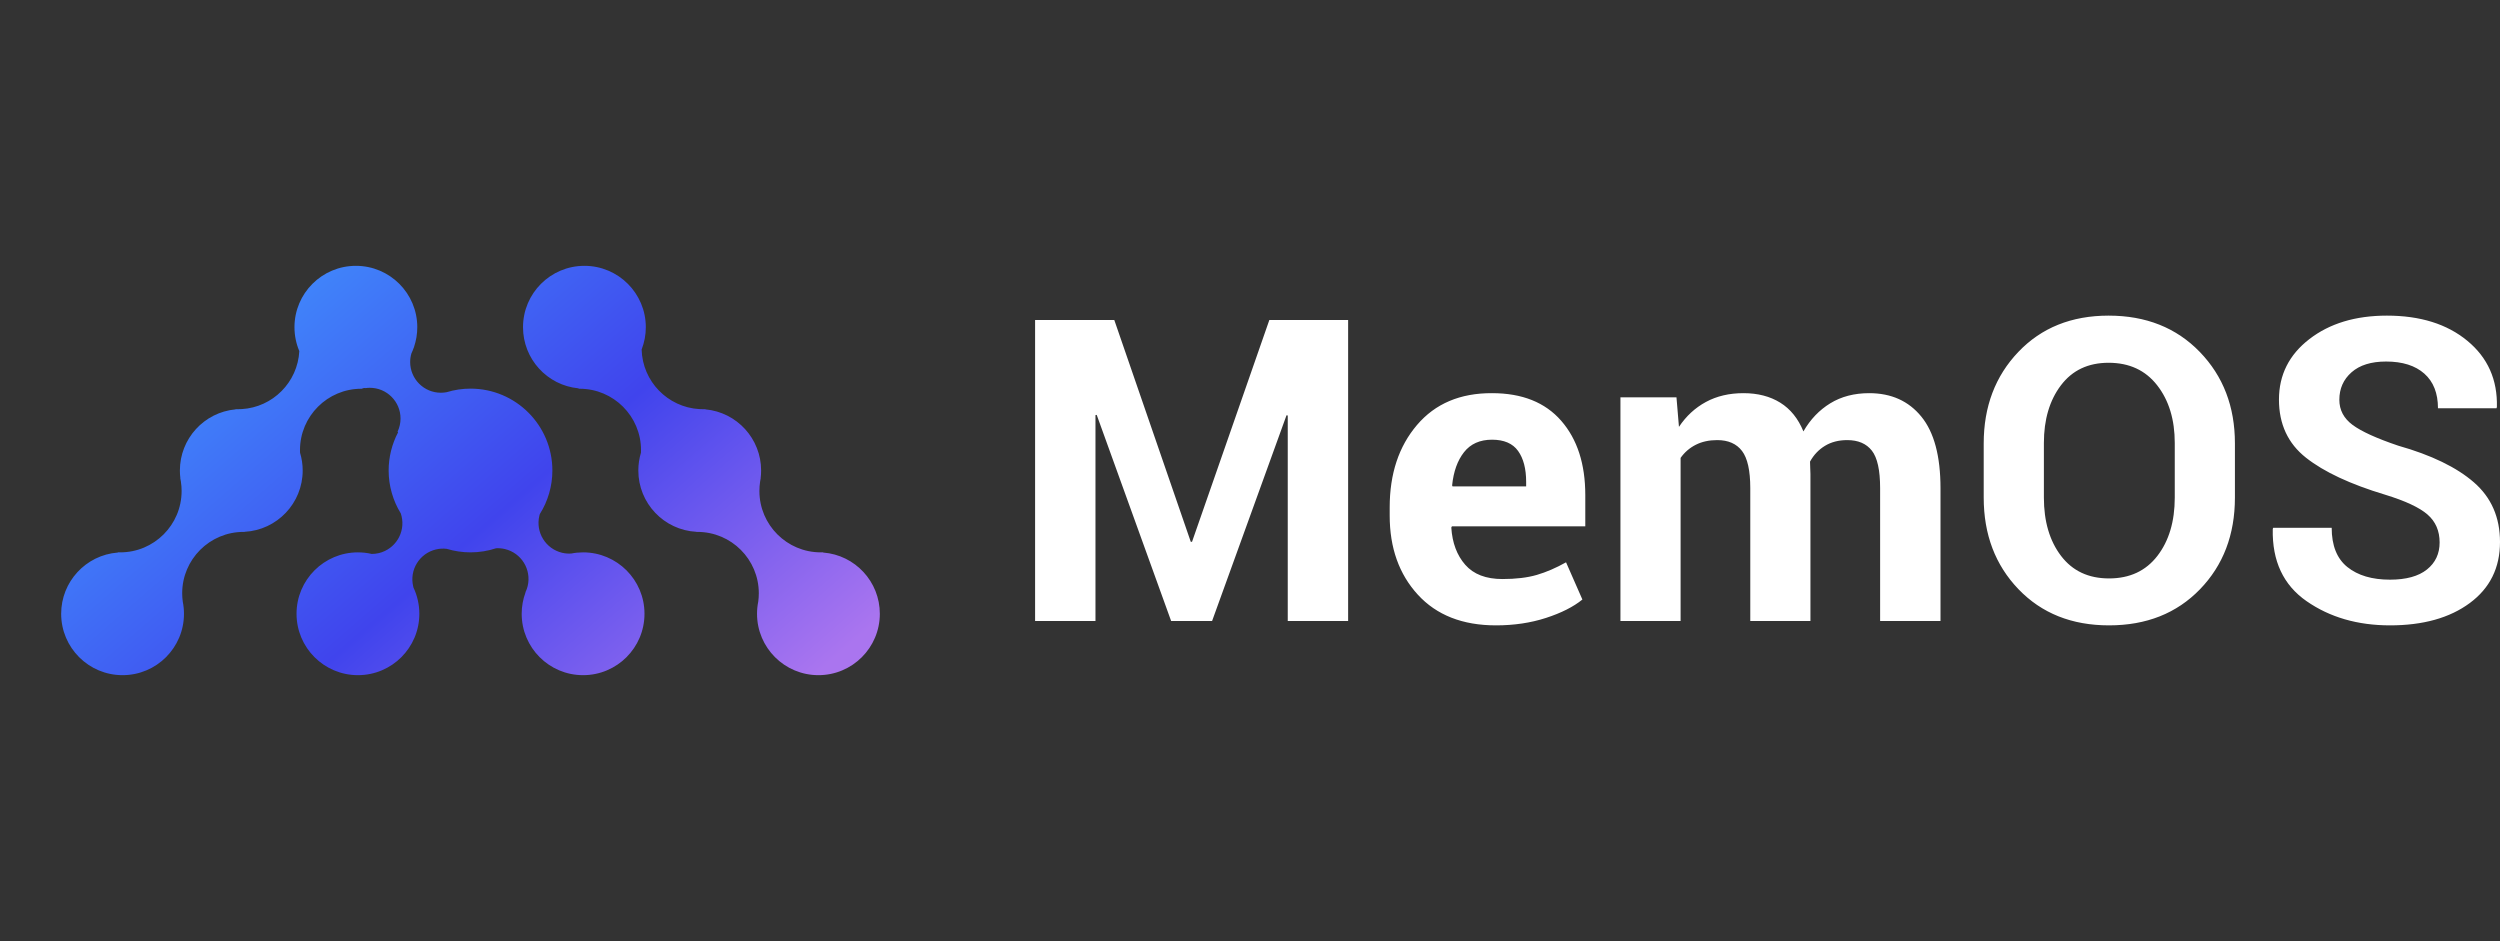 <svg xmlns="http://www.w3.org/2000/svg" xmlns:xlink="http://www.w3.org/1999/xlink" fill="none" version="1.1" width="159.406" height="60" viewBox="0 0 159.406 60"><rect x="0" y="0" width="159.406" height="60" fill="#333333" stroke="none"/><defs><clipPath id="master_svg0_120_38340"><rect x="0" y="0" width="60" height="60" rx="0"/></clipPath><linearGradient x1="0.339" y1="-0.167" x2="1.281" y2="0.375" id="master_svg1_39_22374"><stop offset="0%" stop-color="#408DFC" stop-opacity="1"/><stop offset="51.076%" stop-color="#4044ED" stop-opacity="1"/><stop offset="100%" stop-color="#AA75EF" stop-opacity="1"/></linearGradient></defs><g><g clip-path="url(#master_svg0_120_38340)"><g><path d="M26.4,22.12C26.537,21.716,26.607,21.292,26.607,20.865C26.607,18.703,24.854,16.95,22.692,16.95C20.529,16.95,18.776,18.703,18.776,20.865C18.776,21.388,18.881,21.906,19.085,22.389C18.979,24.374,17.394,25.967,15.412,26.085C15.403,26.085,15.394,26.085,15.385,26.085C15.307,26.085,15.228,26.087,15.15,26.092C15.111,26.092,15.072,26.091,15.032,26.089L15.022,26.102C13.009,26.289,11.47,27.978,11.47,30C11.47,30.163,11.48,30.327,11.5,30.489L11.495,30.495C11.502,30.527,11.508,30.559,11.514,30.591C11.521,30.632,11.528,30.673,11.535,30.714C11.565,30.909,11.58,31.107,11.58,31.305C11.58,33.467,9.827,35.22,7.665,35.22C7.617,35.22,7.569,35.219,7.522,35.218L7.509,35.232C5.472,35.392,3.9,37.092,3.9,39.135C3.9,41.298,5.653,43.05,7.815,43.05C9.978,43.05,11.731,41.298,11.731,39.135C11.731,38.876,11.705,38.618,11.654,38.364C11.629,38.187,11.617,38.009,11.617,37.83C11.617,35.668,13.37,33.915,15.532,33.915C15.55,33.915,15.569,33.915,15.587,33.916L15.591,33.91C17.67,33.8,19.3,32.082,19.3,30C19.3,29.615,19.243,29.232,19.131,28.864C19.129,28.81,19.128,28.756,19.128,28.702C19.128,26.54,20.881,24.787,23.043,24.787C23.061,24.787,23.079,24.787,23.097,24.787L23.124,24.756C23.177,24.75,23.23,24.743,23.283,24.735L23.293,24.749C23.389,24.734,23.485,24.727,23.581,24.727C24.662,24.727,25.539,25.604,25.539,26.685C25.539,26.975,25.475,27.261,25.351,27.523L25.383,27.566C24.988,28.317,24.781,29.152,24.781,30C24.781,30.966,25.049,31.913,25.555,32.736C25.575,32.793,25.591,32.852,25.605,32.911C25.855,33.963,25.205,35.018,24.153,35.268C24.005,35.303,23.855,35.32,23.704,35.321C23.415,35.254,23.12,35.22,22.823,35.22C20.661,35.22,18.908,36.973,18.908,39.135C18.908,41.298,20.661,43.05,22.823,43.05C24.986,43.05,26.738,41.298,26.738,39.135C26.738,38.559,26.611,37.99,26.366,37.469C26.359,37.443,26.352,37.417,26.346,37.39C26.096,36.339,26.746,35.283,27.798,35.034C28.023,34.98,28.255,34.967,28.483,34.995C28.975,35.144,29.487,35.22,30.001,35.22C30.556,35.22,31.107,35.132,31.634,34.958C31.822,34.948,32.011,34.965,32.195,35.009C33.247,35.259,33.896,36.315,33.646,37.367C33.613,37.504,33.565,37.638,33.503,37.766L33.509,37.772C33.347,38.208,33.264,38.67,33.264,39.135C33.264,41.298,35.017,43.05,37.179,43.05C39.341,43.05,41.094,41.298,41.094,39.135C41.094,36.973,39.341,35.22,37.179,35.22C36.923,35.22,36.668,35.245,36.418,35.295C36.224,35.307,36.03,35.291,35.84,35.246C34.789,34.995,34.139,33.939,34.39,32.888C34.398,32.852,34.408,32.817,34.418,32.782C34.943,31.949,35.221,30.985,35.221,30C35.221,27.117,32.884,24.78,30.001,24.78C29.485,24.78,28.973,24.856,28.479,25.007C28.358,25.03,28.234,25.042,28.111,25.042C27.03,25.042,26.153,24.165,26.153,23.084C26.153,22.899,26.18,22.715,26.231,22.538C26.29,22.413,26.343,22.285,26.388,22.154C26.393,22.145,26.399,22.135,26.404,22.126L26.4,22.12ZM40.912,22.286C41.088,21.833,41.179,21.351,41.179,20.865C41.179,18.703,39.426,16.95,37.264,16.95C35.101,16.95,33.349,18.703,33.349,20.865C33.349,22.879,34.877,24.565,36.881,24.761L36.904,24.787C36.922,24.787,36.94,24.787,36.958,24.787C39.12,24.787,40.873,26.54,40.873,28.702C40.873,28.756,40.872,28.81,40.869,28.864C40.758,29.232,40.701,29.615,40.701,30C40.701,32.082,42.33,33.8,44.409,33.91L44.414,33.916C44.432,33.915,44.45,33.915,44.468,33.915C46.631,33.915,48.383,35.668,48.383,37.83C48.383,38.009,48.371,38.187,48.347,38.364C48.296,38.618,48.27,38.876,48.27,39.135C48.27,41.298,50.023,43.05,52.185,43.05C54.348,43.05,56.1,41.298,56.1,39.135C56.1,37.092,54.529,35.392,52.491,35.232L52.479,35.218C52.431,35.219,52.384,35.22,52.336,35.22C50.174,35.22,48.421,33.467,48.421,31.305C48.421,31.107,48.436,30.909,48.466,30.714C48.473,30.673,48.48,30.632,48.486,30.591C48.492,30.559,48.499,30.527,48.505,30.495L48.501,30.489C48.521,30.327,48.531,30.163,48.531,30C48.531,27.978,46.992,26.289,44.979,26.102L44.968,26.089C44.929,26.091,44.89,26.092,44.85,26.092C44.772,26.087,44.694,26.085,44.616,26.085C44.607,26.085,44.598,26.085,44.589,26.085C42.573,25.965,40.967,24.319,40.912,22.286Z" fill-rule="evenodd" fill="url(#master_svg1_39_22374)" fill-opacity="1"/></g></g><g><path d="M75.927,34.548L76.006,34.548L80.937,20.402L85.96,20.402L85.96,39.598L82.11,39.598L82.11,26.493L82.031,26.48L77.285,39.598L74.675,39.598L69.929,26.454L69.85,26.467L69.85,39.598L66,39.598L66,20.402L71.049,20.402L75.927,34.548ZM95.386,39.875Q92.196,39.875,90.403,37.917Q88.61,35.959,88.61,32.874L88.61,32.347Q88.61,29.143,90.35,27.1Q92.09,25.056,95.136,25.069Q98.01,25.069,99.546,26.829Q101.082,28.589,101.082,31.569L101.082,33.56L92.578,33.56L92.539,33.639Q92.631,35.102,93.428,36.012Q94.226,36.921,95.795,36.921Q97.087,36.921,97.99,36.658Q98.893,36.394,99.855,35.854L100.897,38.227Q100.04,38.925,98.577,39.4Q97.113,39.875,95.386,39.875ZM95.136,28.036Q93.976,28.036,93.349,28.833Q92.723,29.631,92.591,30.949L92.618,31.015L97.311,31.015L97.311,30.725Q97.311,29.473,96.797,28.754Q96.283,28.036,95.136,28.036ZM106.896,25.333L107.054,27.218Q107.739,26.19,108.774,25.63Q109.809,25.069,111.167,25.069Q112.538,25.069,113.514,25.676Q114.489,26.282,114.99,27.508Q115.649,26.361,116.704,25.715Q117.759,25.069,119.183,25.069Q121.292,25.069,122.511,26.566Q123.731,28.062,123.731,31.134L123.731,39.598L119.881,39.598L119.881,31.121Q119.881,29.407,119.354,28.734Q118.827,28.062,117.785,28.062Q116.968,28.062,116.368,28.425Q115.768,28.787,115.412,29.433Q115.412,29.684,115.425,29.862Q115.438,30.04,115.438,30.224L115.438,39.598L111.602,39.598L111.602,31.121Q111.602,29.446,111.075,28.754Q110.547,28.062,109.493,28.062Q108.715,28.062,108.128,28.359Q107.542,28.655,107.159,29.196L107.159,39.598L103.323,39.598L103.323,25.333L106.896,25.333ZM142.504,31.727Q142.504,35.273,140.276,37.574Q138.048,39.875,134.476,39.875Q130.916,39.875,128.701,37.567Q126.486,35.26,126.486,31.727L126.486,28.273Q126.486,24.753,128.695,22.439Q130.903,20.125,134.449,20.125Q138.022,20.125,140.263,22.439Q142.504,24.753,142.504,28.273L142.504,31.727ZM138.668,28.247Q138.668,26.005,137.547,24.568Q136.427,23.131,134.449,23.131Q132.498,23.131,131.41,24.568Q130.323,26.005,130.323,28.247L130.323,31.727Q130.323,34.008,131.417,35.445Q132.511,36.882,134.476,36.882Q136.453,36.882,137.561,35.445Q138.668,34.008,138.668,31.727L138.668,28.247ZM155.556,34.588Q155.556,33.48,154.785,32.808Q154.014,32.136,152.076,31.542Q148.753,30.541,147.033,29.183Q145.312,27.825,145.312,25.478Q145.312,23.118,147.25,21.622Q149.188,20.125,152.194,20.125Q155.385,20.125,157.329,21.734Q159.274,23.342,159.208,25.953L159.182,26.032L155.451,26.032Q155.451,24.595,154.581,23.823Q153.71,23.052,152.142,23.052Q150.718,23.052,149.94,23.738Q149.162,24.423,149.162,25.491Q149.162,26.467,150.006,27.093Q150.85,27.719,152.919,28.418Q156.084,29.314,157.745,30.758Q159.406,32.202,159.406,34.562Q159.406,37.027,157.481,38.451Q155.556,39.875,152.392,39.875Q149.294,39.875,147.073,38.332Q144.851,36.79,144.917,33.731L144.943,33.652L148.674,33.652Q148.674,35.353,149.676,36.157Q150.678,36.961,152.392,36.961Q153.935,36.961,154.745,36.315Q155.556,35.669,155.556,34.588Z" fill="#FFFFFF" fill-opacity="1"/></g></g></svg>